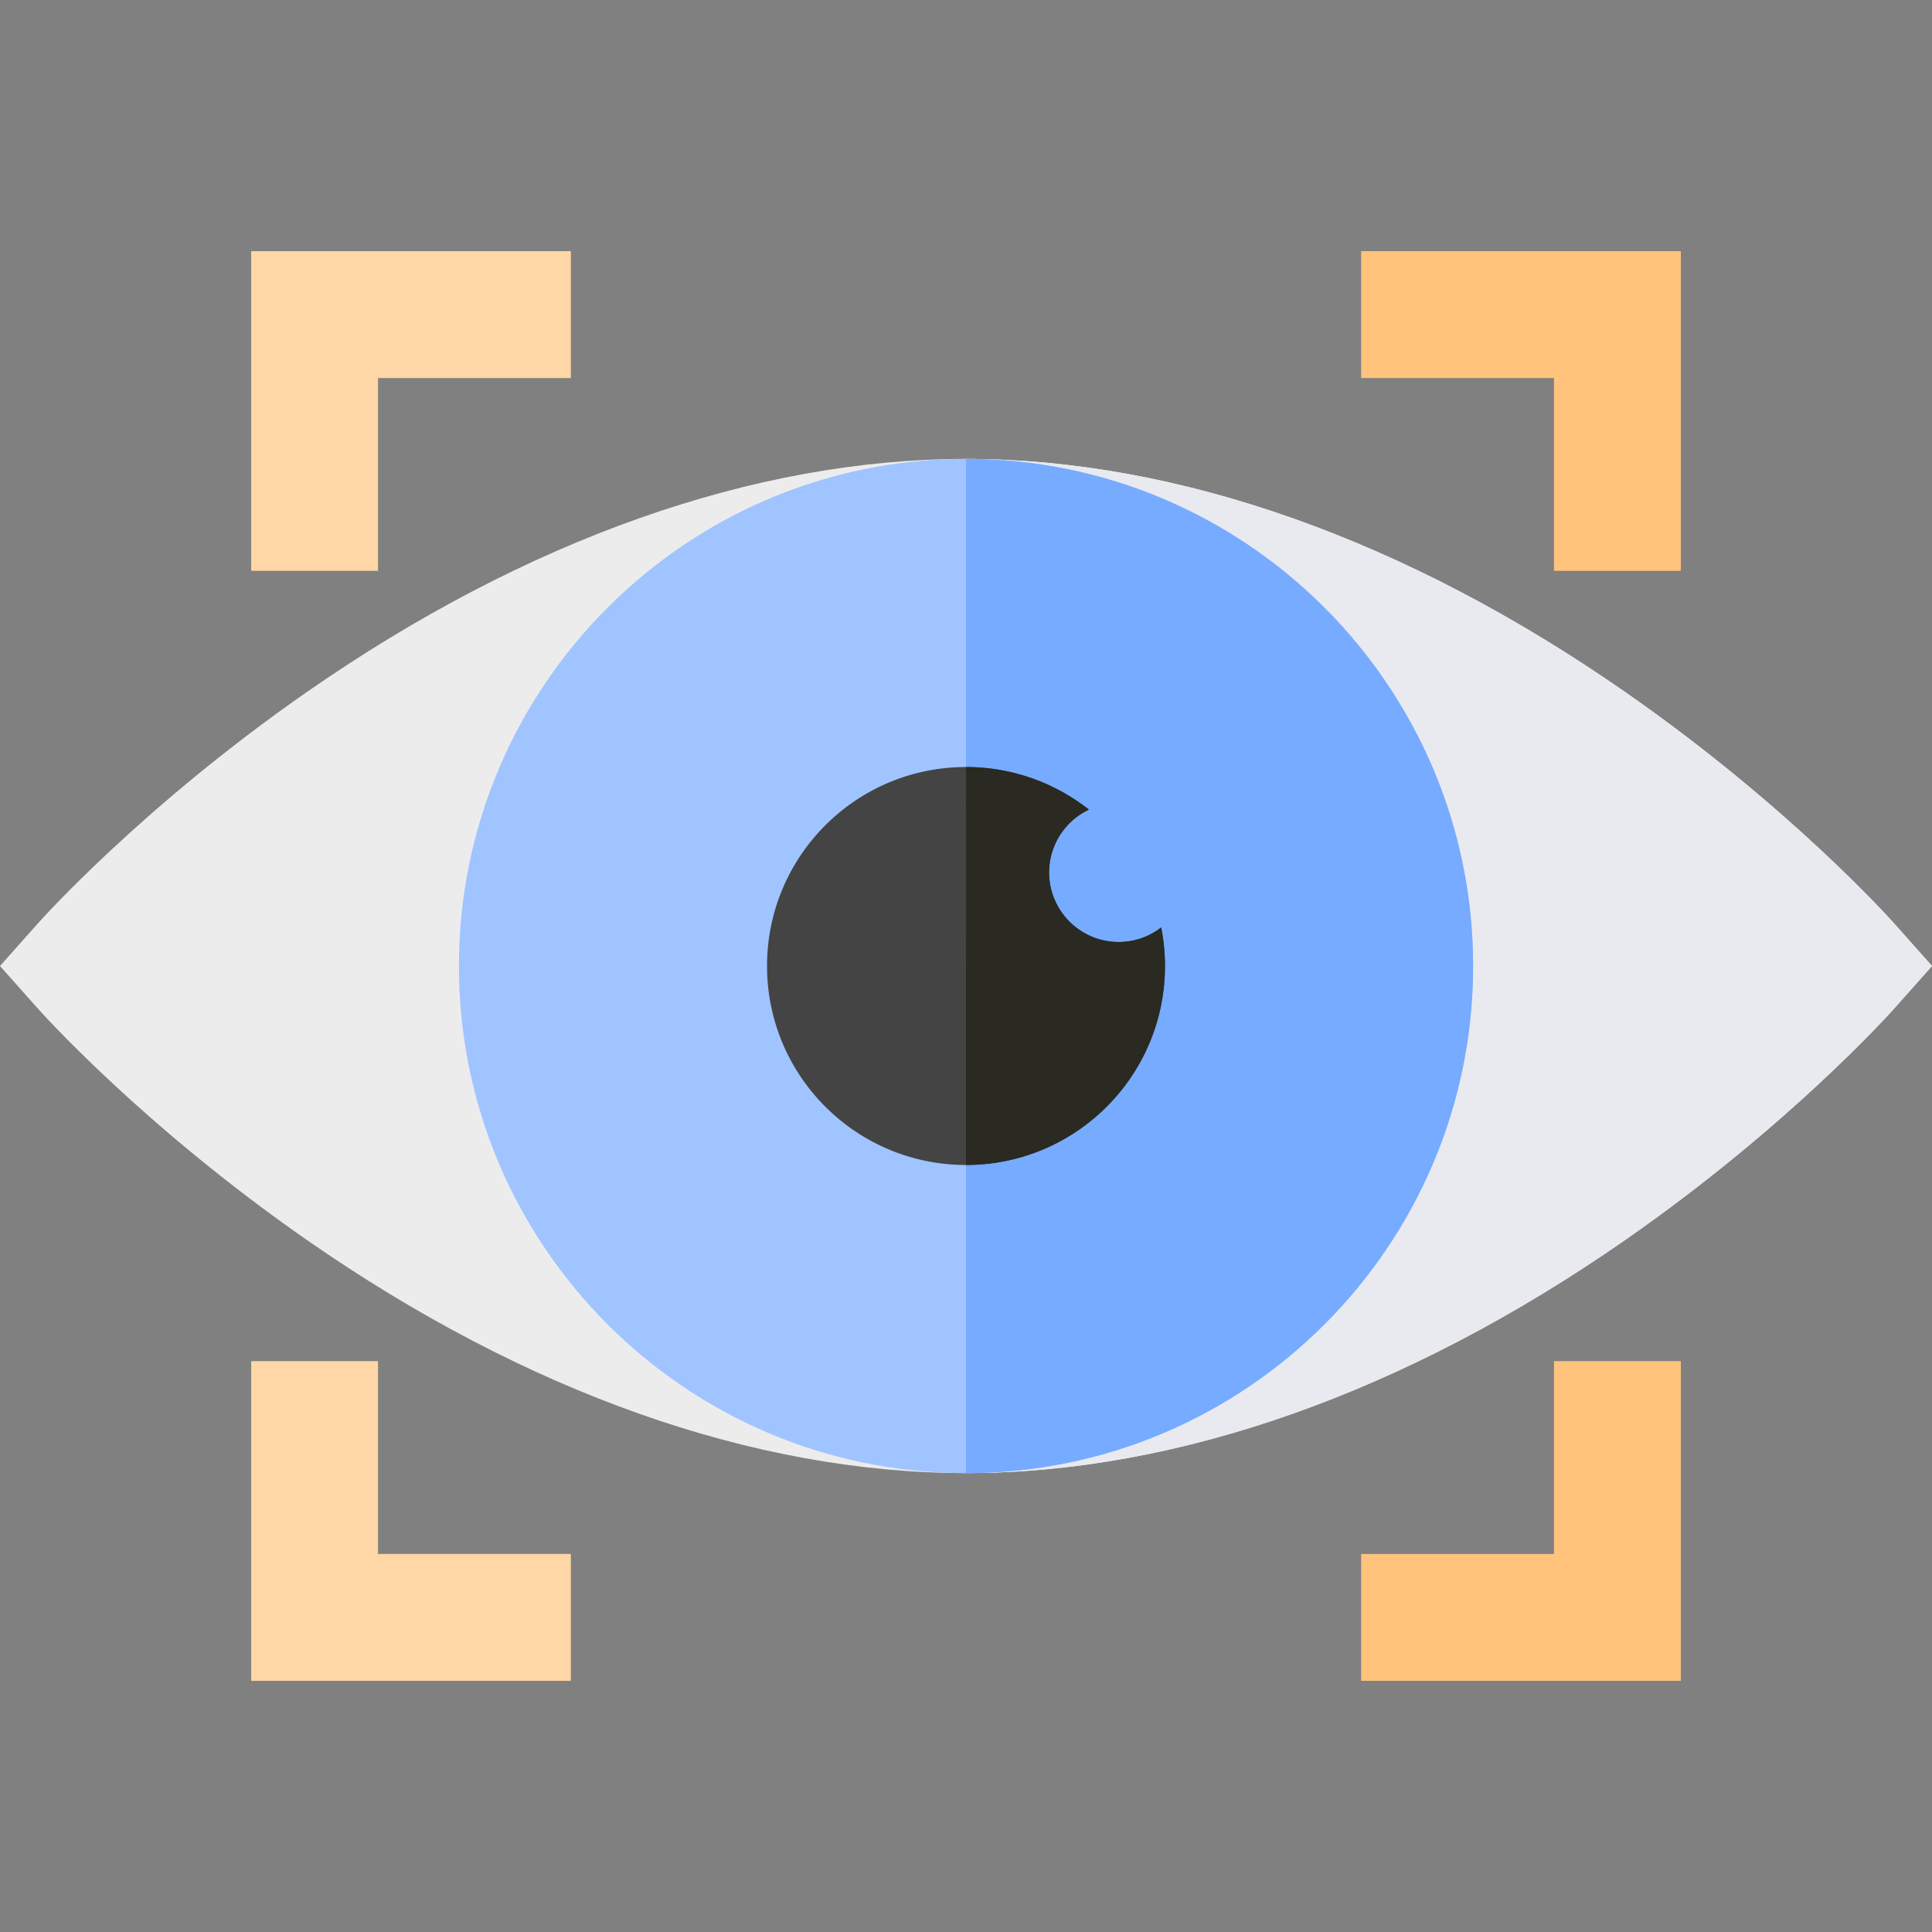 <?xml version="1.0" encoding="UTF-8"?>
<svg xmlns="http://www.w3.org/2000/svg" height="800" width="800" viewBox="0 0 512 512">
  <rect x="0" y="0" width="512" height="512" fill="#808080" stroke="none"/>
  <path d="M256.001 390.384c-56.179 0-116.593-21.369-174.712-61.798C37.893 298.4 11.054 268.43 9.932 267.169L0 256l9.931-11.17c1.122-1.262 27.961-31.232 71.356-61.418 58.12-40.428 118.534-61.798 174.712-61.798s116.593 21.369 174.712 61.798c43.395 30.186 70.234 60.156 71.356 61.418l9.931 11.17-9.931 11.17c-1.122 1.262-27.961 31.232-71.356 61.418-58.118 40.426-118.533 61.796-174.71 61.796z" fill="#ececed"></path>
  <path d="M256.001 390.384V121.616c56.179 0 116.593 21.369 174.712 61.798 43.395 30.186 70.234 60.156 71.356 61.418l9.931 11.17-9.931 11.17c-1.122 1.262-27.961 31.232-71.356 61.418-58.12 40.424-118.535 61.794-174.712 61.794z" fill="#e8eaf0"></path>
  <path d="M256.001 390.384c-74.099 0-134.384-60.285-134.384-134.384s60.285-134.384 134.384-134.384S390.385 181.901 390.385 256 330.1 390.384 256.001 390.384z" fill="#a0c4ff"></path>
  <path d="M256.001 390.384V121.616c74.099 0 134.384 60.285 134.384 134.384S330.1 390.384 256.001 390.384z" fill="#77abff"></path>
  <path d="M296.464 249.636c-10.182 0-18.436-8.254-18.436-18.436 0-7.356 4.319-13.687 10.55-16.645-8.97-7.059-20.277-11.283-32.577-11.283-29.121 0-52.729 23.608-52.729 52.728 0 29.122 23.608 52.729 52.729 52.729S308.73 285.122 308.73 256c0-3.5-.35-6.918-1-10.228a18.34 18.34 0 01-11.266 3.864z" fill="#444"></path>
  <path d="M296.464 249.636c-10.182 0-18.436-8.254-18.436-18.436 0-7.356 4.319-13.687 10.55-16.645-8.97-7.059-20.277-11.283-32.577-11.283V308.73c29.122 0 52.728-23.608 52.728-52.729 0-3.5-.35-6.918-1-10.228a18.34 18.34 0 01-11.265 3.863z" fill="#2a2a22"></path>
  <path d="M445.438 151.284h-33.62v-51.102h-51.103v-33.62h84.723zm0 294.154h-84.723v-33.62h51.103v-51.103h33.62z" fill="#ffc37c"></path>
  <path d="M100.183 151.284h-33.62V66.562h84.722v33.62h-51.102zm51.102 294.154H66.563v-84.723h33.62v51.103h51.102z" fill="#ffd6a5"></path>
</svg>

